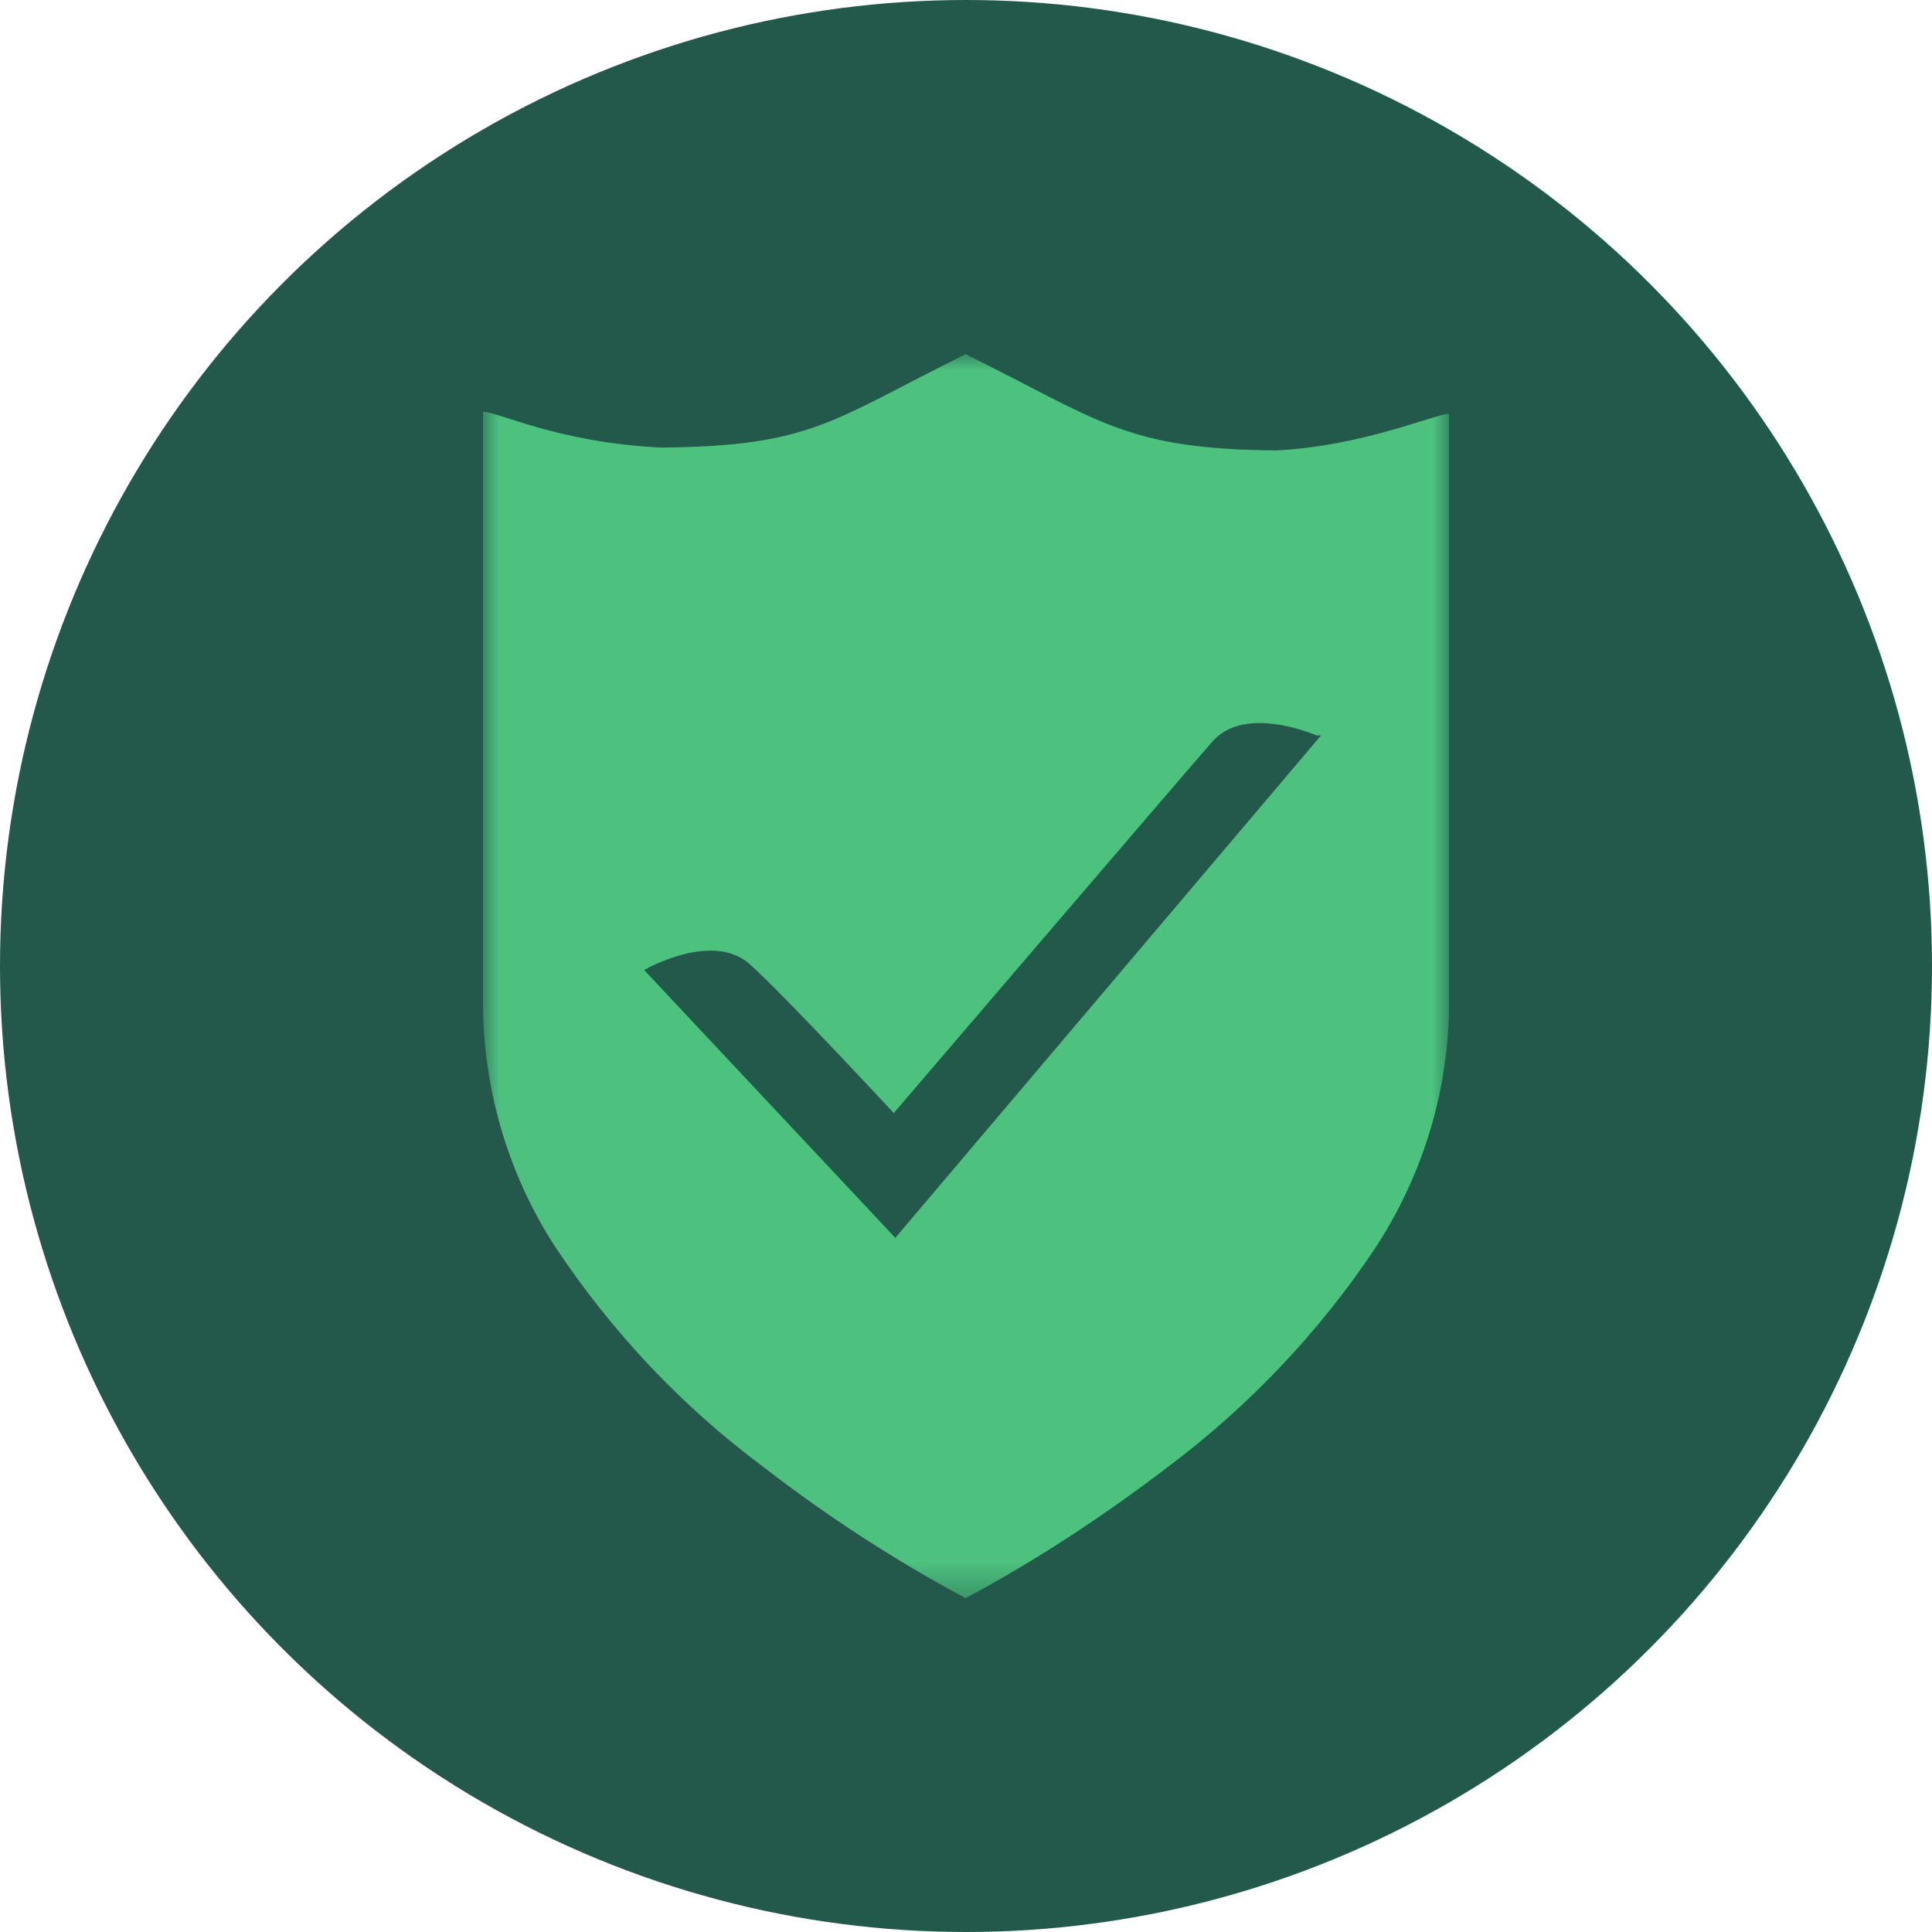 <svg width="60" height="60" viewBox="0 0 60 60" fill="none" xmlns="http://www.w3.org/2000/svg">
<circle cx="30" cy="30" r="30" fill="#23594B"/>
<mask id="mask0_4_64" style="mask-type:luminance" maskUnits="userSpaceOnUse" x="15" y="11" width="30" height="39">
<path d="M45 11H15V49.632H45V11Z" fill="white"/>
</mask>
<g mask="url(#mask0_4_64)">
<path d="M29.989 11C25.796 13.074 25.216 13.855 20.532 13.9C17.342 13.743 15.513 12.807 15 12.784V31.342C15.045 33.974 15.825 36.561 17.275 38.77C19.015 41.379 21.178 43.677 23.699 45.55C25.684 47.089 27.781 48.45 29.989 49.632C32.197 48.45 34.294 47.067 36.279 45.55C38.777 43.677 40.963 41.379 42.703 38.77C44.152 36.561 44.955 33.996 45 31.364V12.851C44.509 12.874 42.323 13.855 39.624 13.989C34.941 13.944 34.182 13.074 29.989 11Z" fill="#4DC17E"/>
<path d="M40.918 22.889L27.803 38.368L20.085 30.138C20.085 30.138 22.137 28.978 23.253 29.982C24.368 30.985 27.758 34.643 27.758 34.643C27.758 34.643 36.725 24.16 37.706 23.045C38.71 21.929 40.874 22.889 40.874 22.889" fill="#23594B"/>
<path d="M40.918 22.889L27.803 38.368L20.085 30.138C20.085 30.138 22.137 28.978 23.253 29.982C24.368 30.985 27.758 34.643 27.758 34.643C27.758 34.643 36.725 24.16 37.706 23.045C38.71 21.929 40.874 22.889 40.874 22.889H40.918Z" stroke="#23594B" stroke-width="0.1" stroke-miterlimit="10"/>
</g>
</svg>
